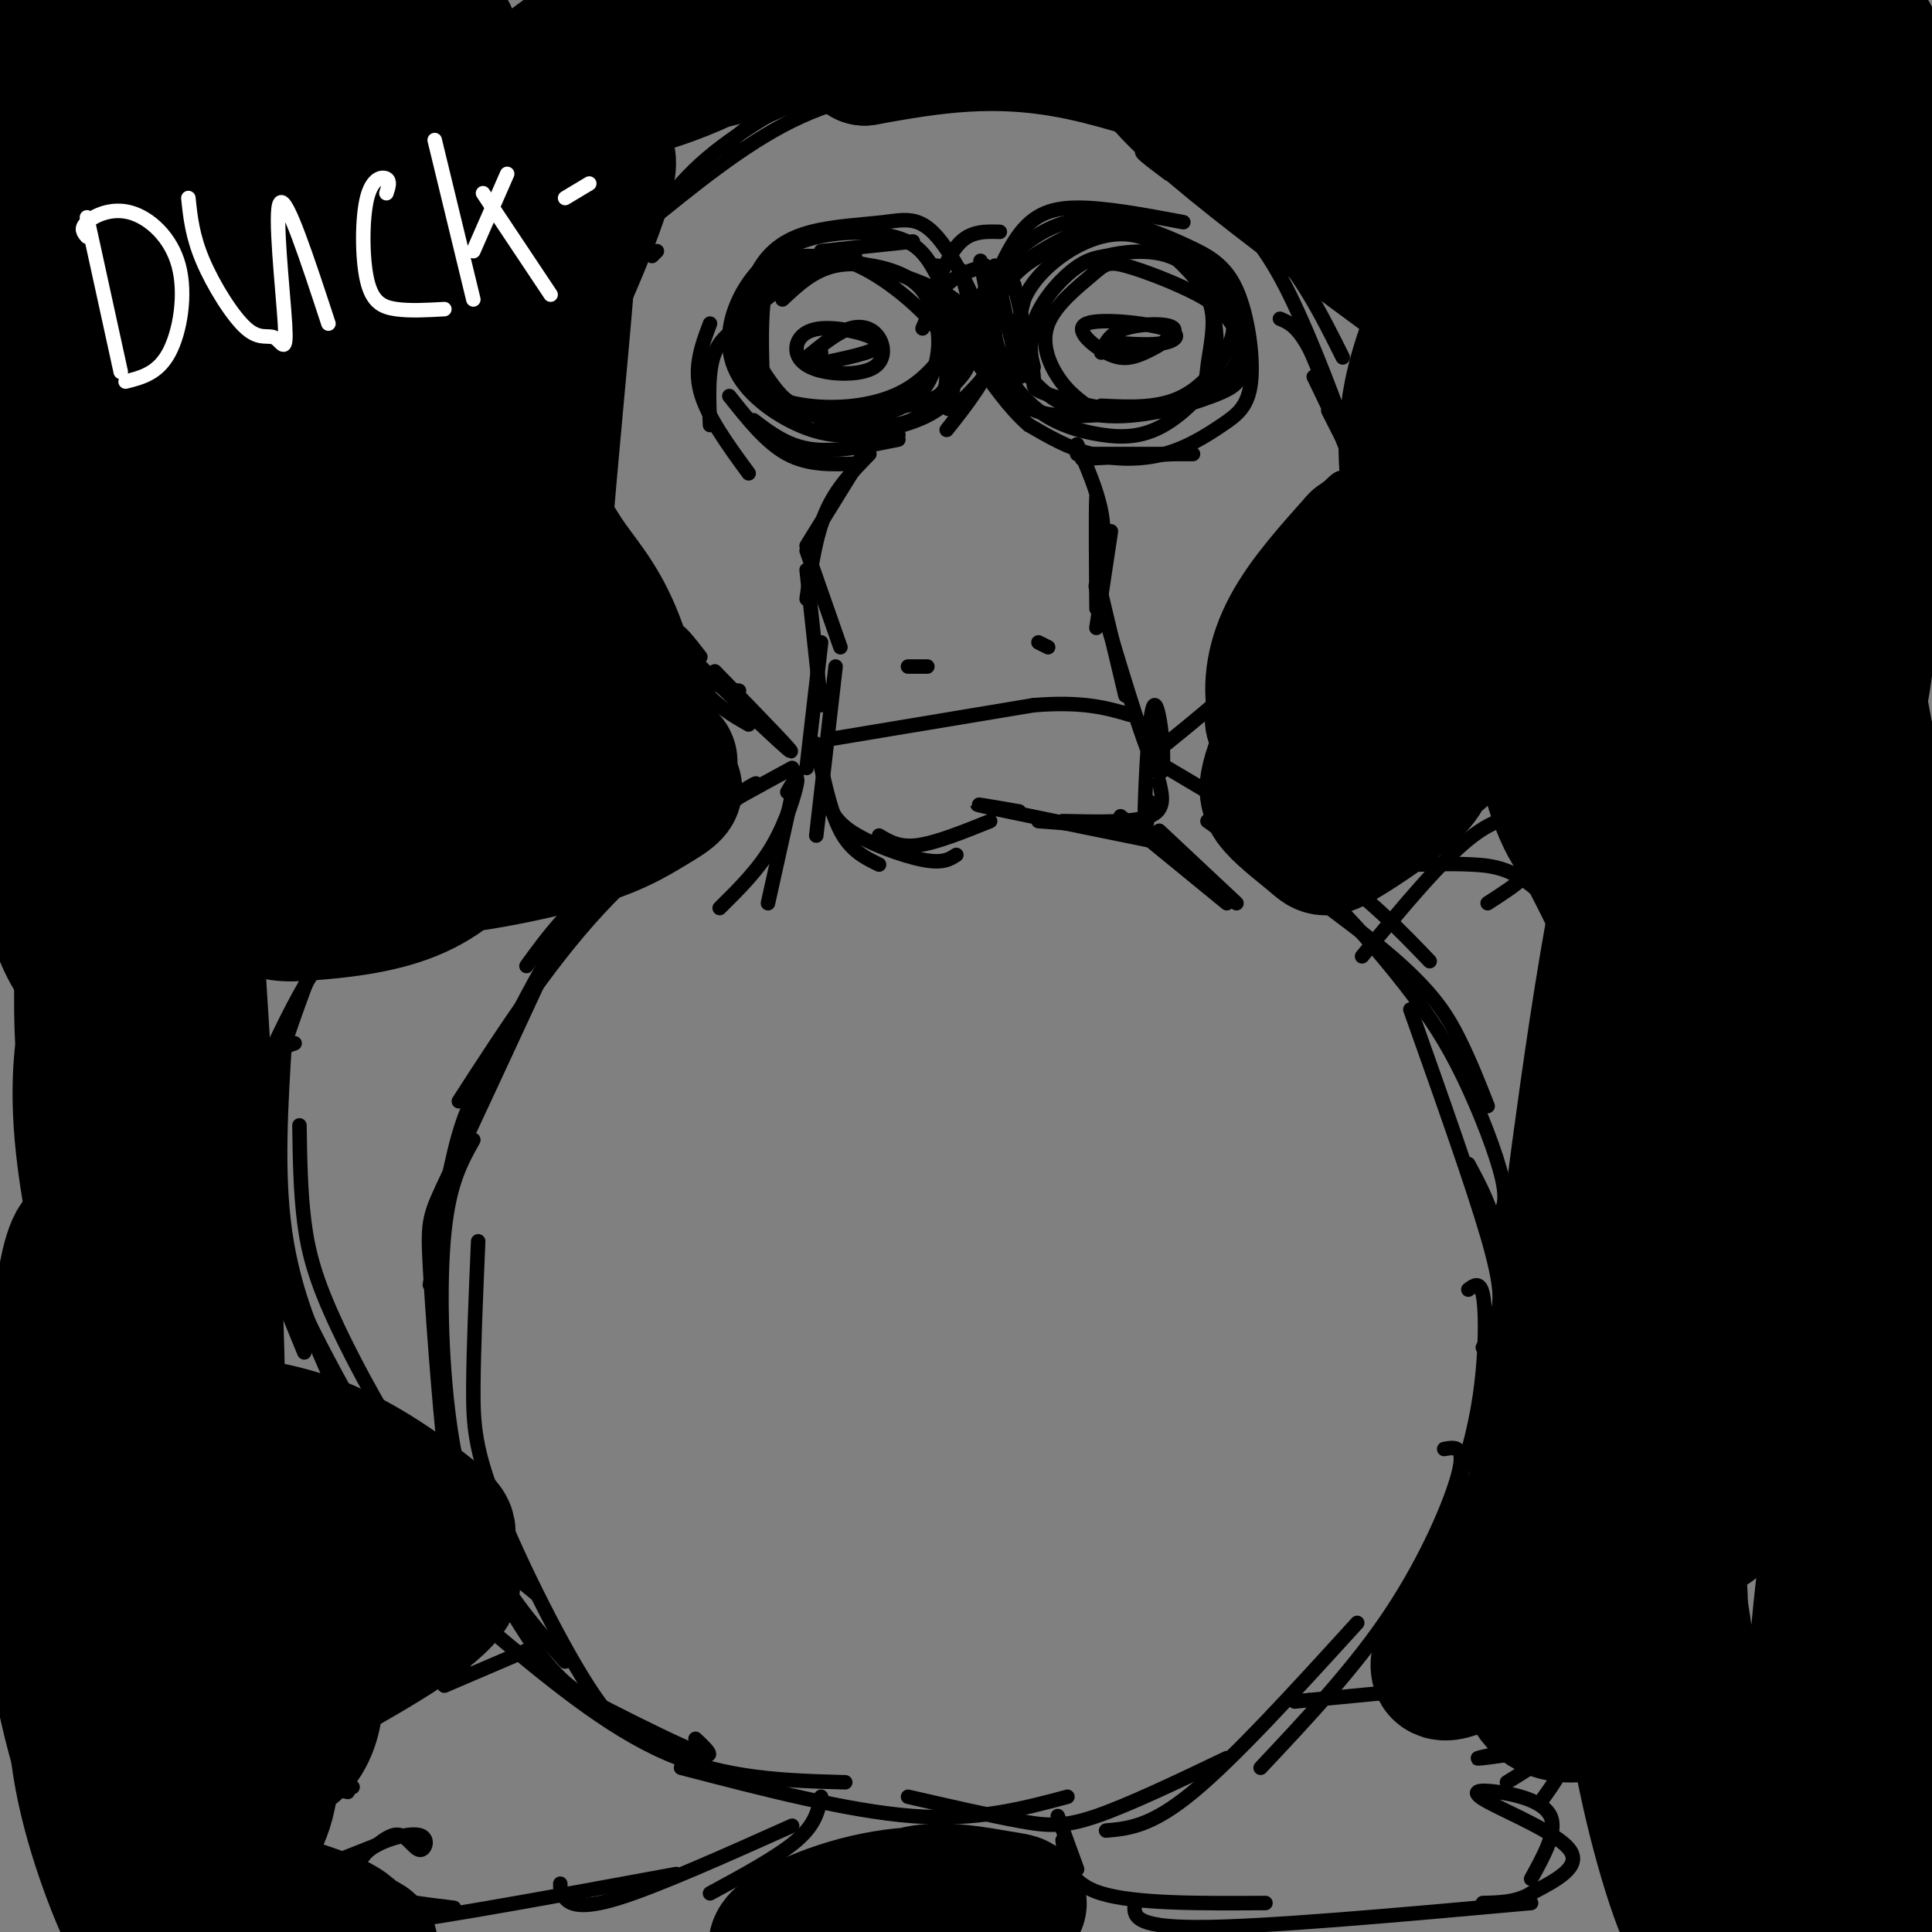 <svg viewBox='0 0 400 400' version='1.1' xmlns='http://www.w3.org/2000/svg' xmlns:xlink='http://www.w3.org/1999/xlink'><rect x="0" y="0" width="400" height="400" fill="#808080" stroke="none"/><g fill='none' stroke='#000000' stroke-width='3' stroke-linecap='round' stroke-linejoin='round'><path d='M162,62c3.230,-3.031 6.459,-6.061 11,-7c4.541,-0.939 10.393,0.215 14,2c3.607,1.785 4.968,4.201 6,7c1.032,2.799 1.733,5.980 1,10c-0.733,4.020 -2.901,8.878 -9,11c-6.099,2.122 -16.130,1.507 -22,0c-5.870,-1.507 -7.580,-3.906 -8,-9c-0.420,-5.094 0.452,-12.884 4,-17c3.548,-4.116 9.774,-4.558 16,-5'/><path d='M175,54c6.674,1.938 15.357,9.282 19,14c3.643,4.718 2.244,6.811 2,9c-0.244,2.189 0.667,4.473 -4,6c-4.667,1.527 -14.910,2.296 -21,2c-6.090,-0.296 -8.026,-1.656 -10,-4c-1.974,-2.344 -3.987,-5.672 -6,-9'/><path d='M225,84c-2.064,-1.567 -4.128,-3.134 -6,-6c-1.872,-2.866 -3.551,-7.031 -2,-11c1.551,-3.969 6.334,-7.741 9,-10c2.666,-2.259 3.216,-3.003 7,-2c3.784,1.003 10.802,3.754 15,6c4.198,2.246 5.575,3.986 7,6c1.425,2.014 2.897,4.302 1,8c-1.897,3.698 -7.163,8.806 -15,10c-7.837,1.194 -18.244,-1.525 -23,-3c-4.756,-1.475 -3.863,-1.705 -4,-4c-0.137,-2.295 -1.306,-6.656 0,-11c1.306,-4.344 5.087,-8.670 8,-11c2.913,-2.330 4.956,-2.665 7,-3'/><path d='M229,53c3.497,-0.853 8.741,-1.485 13,0c4.259,1.485 7.533,5.089 10,8c2.467,2.911 4.126,5.130 3,9c-1.126,3.870 -5.036,9.391 -10,12c-4.964,2.609 -10.982,2.304 -17,2'/><path d='M228,73c0.846,-1.975 1.692,-3.949 5,-5c3.308,-1.051 9.078,-1.177 10,0c0.922,1.177 -3.004,3.657 -6,5c-2.996,1.343 -5.063,1.548 -8,0c-2.938,-1.548 -6.746,-4.848 -4,-6c2.746,-1.152 12.047,-0.156 16,1c3.953,1.156 2.558,2.473 0,3c-2.558,0.527 -6.279,0.263 -10,0'/><path d='M231,71c-1.667,0.000 -0.833,0.000 0,0'/><path d='M167,74c3.162,-2.594 6.323,-5.188 9,-6c2.677,-0.812 4.869,0.157 6,2c1.131,1.843 1.199,4.558 -1,6c-2.199,1.442 -6.667,1.610 -10,1c-3.333,-0.610 -5.533,-1.999 -6,-4c-0.467,-2.001 0.797,-4.616 5,-5c4.203,-0.384 11.344,1.462 12,3c0.656,1.538 -5.172,2.769 -11,4'/><path d='M171,75c-2.000,0.333 -1.500,-0.833 -1,-2'/><path d='M194,55c0.000,0.000 4.000,20.000 4,20'/><path d='M199,56c0.000,0.000 5.000,20.000 5,20'/><path d='M203,54c0.000,0.000 4.000,21.000 4,21'/><path d='M206,55c2.083,9.583 4.167,19.167 5,22c0.833,2.833 0.417,-1.083 0,-5'/><path d='M210,59c0.000,0.000 4.000,17.000 4,17'/><path d='M249,57c0.622,-0.911 1.244,-1.822 2,-2c0.756,-0.178 1.644,0.378 3,4c1.356,3.622 3.178,10.311 5,17'/><path d='M195,59c3.271,5.896 6.542,11.793 8,15c1.458,3.207 1.102,3.726 -1,6c-2.102,2.274 -5.951,6.305 -6,4c-0.049,-2.305 3.700,-10.944 4,-16c0.300,-5.056 -2.850,-6.528 -6,-8'/><path d='M194,60c-6.500,-3.202 -19.750,-7.208 -27,-7c-7.250,0.208 -8.500,4.631 -9,10c-0.500,5.369 -0.250,11.685 0,18'/><path d='M158,81c5.750,3.940 20.125,4.792 29,0c8.875,-4.792 12.250,-15.226 13,-16c0.750,-0.774 -1.125,8.113 -3,17'/><path d='M197,82c-2.959,4.093 -8.856,5.825 -14,7c-5.144,1.175 -9.536,1.792 -15,0c-5.464,-1.792 -12.001,-5.993 -15,-11c-2.999,-5.007 -2.459,-10.819 0,-16c2.459,-5.181 6.839,-9.733 13,-12c6.161,-2.267 14.104,-2.251 19,-1c4.896,1.251 6.745,3.737 9,8c2.255,4.263 4.915,10.301 6,14c1.085,3.699 0.596,5.057 -1,7c-1.596,1.943 -4.298,4.472 -7,7'/><path d='M192,85c-2.633,2.025 -5.714,3.587 -12,3c-6.286,-0.587 -15.777,-3.322 -21,-6c-5.223,-2.678 -6.178,-5.298 -6,-10c0.178,-4.702 1.490,-11.486 4,-16c2.510,-4.514 6.217,-6.759 11,-8c4.783,-1.241 10.641,-1.479 15,-2c4.359,-0.521 7.220,-1.325 11,3c3.780,4.325 8.479,13.780 10,20c1.521,6.220 -0.137,9.206 -2,12c-1.863,2.794 -3.932,5.397 -6,8'/><path d='M209,76c-1.327,-1.759 -2.655,-3.517 -3,-7c-0.345,-3.483 0.292,-8.689 5,-13c4.708,-4.311 13.485,-7.725 21,-8c7.515,-0.275 13.766,2.590 18,8c4.234,5.410 6.449,13.367 7,18c0.551,4.633 -0.564,5.943 -6,8c-5.436,2.057 -15.194,4.862 -23,4c-7.806,-0.862 -13.659,-5.389 -16,-10c-2.341,-4.611 -1.171,-9.305 0,-14'/><path d='M212,62c1.842,-4.450 6.448,-8.576 11,-11c4.552,-2.424 9.052,-3.146 13,-2c3.948,1.146 7.345,4.162 10,7c2.655,2.838 4.568,5.499 5,9c0.432,3.501 -0.616,7.842 -1,11c-0.384,3.158 -0.103,5.131 -6,7c-5.897,1.869 -17.973,3.633 -25,3c-7.027,-0.633 -9.004,-3.662 -11,-7c-1.996,-3.338 -4.009,-6.986 -4,-11c0.009,-4.014 2.041,-8.396 6,-12c3.959,-3.604 9.845,-6.430 13,-8c3.155,-1.570 3.578,-1.885 7,-1c3.422,0.885 9.845,2.969 14,6c4.155,3.031 6.044,7.009 7,11c0.956,3.991 0.978,7.996 1,12'/><path d='M252,76c-1.726,4.410 -6.543,9.434 -11,12c-4.457,2.566 -8.556,2.673 -13,2c-4.444,-0.673 -9.234,-2.128 -13,-5c-3.766,-2.872 -6.507,-7.162 -9,-11c-2.493,-3.838 -4.737,-7.226 -3,-12c1.737,-4.774 7.454,-10.935 13,-14c5.546,-3.065 10.922,-3.032 16,-2c5.078,1.032 9.857,3.065 14,5c4.143,1.935 7.650,3.773 10,9c2.350,5.227 3.544,13.843 3,19c-0.544,5.157 -2.826,6.857 -6,9c-3.174,2.143 -7.239,4.731 -12,6c-4.761,1.269 -10.217,1.220 -15,0c-4.783,-1.220 -8.891,-3.610 -13,-6'/><path d='M213,88c-4.122,-3.497 -7.928,-9.241 -10,-12c-2.072,-2.759 -2.411,-2.533 -1,-7c1.411,-4.467 4.572,-13.626 8,-19c3.428,-5.374 7.122,-6.964 13,-7c5.878,-0.036 13.939,1.482 22,3'/><path d='M204,55c-2.917,0.917 -5.833,1.833 -8,4c-2.167,2.167 -3.583,5.583 -5,9'/><path d='M207,48c-2.833,-0.083 -5.667,-0.167 -8,2c-2.333,2.167 -4.167,6.583 -6,11'/><path d='M189,50c0.000,0.000 -19.000,2.000 -19,2'/><path d='M177,53c-2.667,0.000 -5.333,0.000 -9,2c-3.667,2.000 -8.333,6.000 -13,10'/><path d='M156,66c-3.250,1.667 -6.500,3.333 -8,7c-1.500,3.667 -1.250,9.333 -1,15'/><path d='M147,67c-1.667,4.417 -3.333,8.833 -2,14c1.333,5.167 5.667,11.083 10,17'/><path d='M151,82c3.833,4.833 7.667,9.667 12,12c4.333,2.333 9.167,2.167 14,2'/><path d='M156,87c3.500,2.667 7.000,5.333 12,6c5.000,0.667 11.500,-0.667 18,-2'/><path d='M170,88c0.000,0.000 16.000,2.000 16,2'/><path d='M223,94c0.000,0.000 24.000,0.000 24,0'/><path d='M224,95c0.000,0.000 19.000,-1.000 19,-1'/><path d='M180,92c0.000,0.000 -13.000,21.000 -13,21'/><path d='M180,94c-3.417,3.500 -6.833,7.000 -9,12c-2.167,5.000 -3.083,11.500 -4,18'/><path d='M167,114c0.000,0.000 7.000,20.000 7,20'/><path d='M167,118c0.000,0.000 3.000,28.000 3,28'/><path d='M170,133c0.000,0.000 -3.000,26.000 -3,26'/><path d='M173,138c0.000,0.000 -4.000,35.000 -4,35'/><path d='M169,154c1.417,6.917 2.833,13.833 5,18c2.167,4.167 5.083,5.583 8,7'/><path d='M171,164c0.600,2.689 1.200,5.378 5,8c3.800,2.622 10.800,5.178 15,6c4.200,0.822 5.600,-0.089 7,-1'/><path d='M182,173c2.083,1.250 4.167,2.500 8,2c3.833,-0.500 9.417,-2.750 15,-5'/><path d='M215,170c0.000,0.000 13.000,1.000 13,1'/><path d='M211,168c-5.750,-1.000 -11.500,-2.000 -7,-1c4.500,1.000 19.250,4.000 34,7'/><path d='M220,170c7.333,0.167 14.667,0.333 18,-1c3.333,-1.333 2.667,-4.167 2,-7'/><path d='M238,166c-0.548,4.494 -1.095,8.988 -1,3c0.095,-5.988 0.833,-22.458 2,-23c1.167,-0.542 2.762,14.845 1,14c-1.762,-0.845 -6.881,-17.923 -12,-35'/><path d='M228,125c-2.000,-6.000 -1.000,-3.500 0,-1'/><path d='M233,144c0.000,0.000 -5.000,-21.000 -5,-21'/><path d='M227,130c0.000,0.000 3.000,-20.000 3,-20'/><path d='M227,120c0.022,4.367 0.045,8.734 0,4c-0.045,-4.734 -0.156,-18.568 0,-21c0.156,-2.432 0.581,6.537 1,9c0.419,2.463 0.834,-1.582 0,-6c-0.834,-4.418 -2.917,-9.209 -5,-14'/><path d='M191,138c-1.583,0.000 -3.167,0.000 -3,0c0.167,0.000 2.083,0.000 4,0'/><path d='M217,134c0.000,0.000 -2.000,-1.000 -2,-1'/><path d='M172,153c0.000,0.000 42.000,-7.000 42,-7'/><path d='M214,146c10.333,-0.833 15.167,0.583 20,2'/><path d='M265,66c2.000,0.833 4.000,1.667 7,8c3.000,6.333 7.000,18.167 11,30'/><path d='M272,78c2.200,4.533 4.400,9.067 6,13c1.600,3.933 2.600,7.267 1,14c-1.600,6.733 -5.800,16.867 -10,27'/><path d='M275,101c1.162,-1.192 2.323,-2.385 3,-2c0.677,0.385 0.869,2.346 1,4c0.131,1.654 0.200,3.000 -3,10c-3.200,7.000 -9.669,19.654 -14,27c-4.331,7.346 -6.523,9.385 -8,10c-1.477,0.615 -2.238,-0.192 -3,-1'/><path d='M273,116c2.044,-0.978 4.089,-1.956 3,1c-1.089,2.956 -5.311,9.844 -12,17c-6.689,7.156 -15.844,14.578 -25,22'/><path d='M136,52c0.000,0.000 -1.000,1.000 -1,1'/><path d='M138,36c-6.417,13.583 -12.833,27.167 -16,38c-3.167,10.833 -3.083,18.917 -3,27'/><path d='M135,45c-4.289,11.244 -8.578,22.489 -11,33c-2.422,10.511 -2.978,20.289 -2,28c0.978,7.711 3.489,13.356 6,19'/><path d='M124,83c-1.244,6.786 -2.488,13.571 -2,19c0.488,5.429 2.708,9.500 7,16c4.292,6.500 10.655,15.429 15,20c4.345,4.571 6.673,4.786 9,5'/><path d='M129,114c-1.363,0.387 -2.726,0.774 -3,2c-0.274,1.226 0.542,3.292 9,12c8.458,8.708 24.560,24.060 28,27c3.440,2.940 -5.780,-6.530 -15,-16'/><path d='M145,136c-2.444,-3.156 -4.889,-6.311 -5,-5c-0.111,1.311 2.111,7.089 5,11c2.889,3.911 6.444,5.956 10,8'/><path d='M129,56c4.333,-7.667 8.667,-15.333 16,-22c7.333,-6.667 17.667,-12.333 28,-18'/><path d='M133,47c10.417,-8.500 20.833,-17.000 31,-22c10.167,-5.000 20.083,-6.500 30,-8'/><path d='M150,31c1.786,-2.190 3.571,-4.381 9,-7c5.429,-2.619 14.500,-5.667 24,-8c9.500,-2.333 19.429,-3.952 25,-4c5.571,-0.048 6.786,1.476 8,3'/><path d='M177,21c14.167,-2.833 28.333,-5.667 38,-6c9.667,-0.333 14.833,1.833 20,4'/><path d='M194,19c12.083,-0.083 24.167,-0.167 34,1c9.833,1.167 17.417,3.583 25,6'/><path d='M221,20c3.667,-0.083 7.333,-0.167 16,5c8.667,5.167 22.333,15.583 36,26'/><path d='M242,36c-3.867,-2.889 -7.733,-5.778 -4,-4c3.733,1.778 15.067,8.222 23,16c7.933,7.778 12.467,16.889 17,26'/><path d='M255,44c3.644,3.711 7.289,7.422 12,17c4.711,9.578 10.489,25.022 12,30c1.511,4.978 -1.244,-0.511 -4,-6'/><path d='M269,67c0.000,0.000 10.000,24.000 10,24'/><path d='M165,160c0.000,0.000 -6.000,27.000 -6,27'/><path d='M163,164c1.156,-2.000 2.311,-4.000 2,-2c-0.311,2.000 -2.089,8.000 -5,13c-2.911,5.000 -6.956,9.000 -11,13'/><path d='M232,169c0.000,0.000 22.000,18.000 22,18'/><path d='M240,172c0.000,0.000 16.000,15.000 16,15'/><path d='M240,158c12.833,7.583 25.667,15.167 35,22c9.333,6.833 15.167,12.917 21,19'/><path d='M250,170c14.622,10.244 29.244,20.489 38,28c8.756,7.511 11.644,12.289 14,17c2.356,4.711 4.178,9.356 6,14'/><path d='M265,181c2.177,-0.040 4.354,-0.080 9,4c4.646,4.080 11.761,12.279 17,19c5.239,6.721 8.603,11.963 12,19c3.397,7.037 6.828,15.868 8,21c1.172,5.132 0.086,6.566 -1,8'/><path d='M292,209c6.467,18.222 12.933,36.444 16,47c3.067,10.556 2.733,13.444 2,16c-0.733,2.556 -1.867,4.778 -3,7'/><path d='M304,241c3.417,6.333 6.833,12.667 7,24c0.167,11.333 -2.917,27.667 -6,44'/><path d='M304,267c1.196,-0.903 2.392,-1.805 3,1c0.608,2.805 0.627,9.319 0,16c-0.627,6.681 -1.900,13.530 -5,23c-3.100,9.470 -8.029,21.563 -11,27c-2.971,5.437 -3.986,4.219 -5,3'/><path d='M299,300c2.222,-0.400 4.444,-0.800 3,5c-1.444,5.800 -6.556,17.800 -14,29c-7.444,11.200 -17.222,21.600 -27,32'/><path d='M281,336c-12.667,13.917 -25.333,27.833 -34,35c-8.667,7.167 -13.333,7.583 -18,8'/><path d='M254,364c-10.133,4.844 -20.267,9.689 -27,12c-6.733,2.311 -10.067,2.089 -16,1c-5.933,-1.089 -14.467,-3.044 -23,-5'/><path d='M221,372c-9.333,2.500 -18.667,5.000 -32,4c-13.333,-1.000 -30.667,-5.500 -48,-10'/><path d='M175,369c-12.333,-0.333 -24.667,-0.667 -37,-6c-12.333,-5.333 -24.667,-15.667 -37,-26'/><path d='M144,360c2.226,2.101 4.452,4.202 1,3c-3.452,-1.202 -12.583,-5.708 -19,-9c-6.417,-3.292 -10.119,-5.369 -16,-14c-5.881,-8.631 -13.940,-23.815 -22,-39'/><path d='M136,360c-3.387,0.042 -6.774,0.083 -13,-9c-6.226,-9.083 -15.292,-27.292 -20,-39c-4.708,-11.708 -5.060,-16.917 -5,-25c0.060,-8.083 0.530,-19.042 1,-30'/><path d='M117,344c-5.387,-6.107 -10.774,-12.214 -15,-20c-4.226,-7.786 -7.292,-17.250 -9,-30c-1.708,-12.750 -2.060,-28.786 -1,-39c1.060,-10.214 3.530,-14.607 6,-19'/><path d='M100,313c-1.864,-1.204 -3.729,-2.408 -5,-3c-1.271,-0.592 -1.949,-0.571 -3,-10c-1.051,-9.429 -2.475,-28.308 -3,-38c-0.525,-9.692 -0.150,-10.198 4,-19c4.150,-8.802 12.075,-25.901 20,-43'/><path d='M89,266c1.923,-11.780 3.845,-23.560 6,-31c2.155,-7.440 4.542,-10.542 8,-17c3.458,-6.458 7.988,-16.274 14,-25c6.012,-8.726 13.506,-16.363 21,-24'/><path d='M95,228c9.733,-15.067 19.467,-30.133 31,-42c11.533,-11.867 24.867,-20.533 29,-23c4.133,-2.467 -0.933,1.267 -6,5'/><path d='M109,200c4.417,-6.083 8.833,-12.167 18,-19c9.167,-6.833 23.083,-14.417 37,-22'/><path d='M120,190c0.044,-0.933 0.089,-1.867 0,-3c-0.089,-1.133 -0.311,-2.467 -9,-2c-8.689,0.467 -25.844,2.733 -43,5'/><path d='M108,183c-2.089,-0.988 -4.179,-1.976 -10,-1c-5.821,0.976 -15.375,3.917 -22,8c-6.625,4.083 -10.321,9.310 -14,16c-3.679,6.690 -7.339,14.845 -11,23'/><path d='M75,199c-2.249,-1.163 -4.498,-2.325 -6,-3c-1.502,-0.675 -2.258,-0.861 -5,6c-2.742,6.861 -7.469,20.770 -10,30c-2.531,9.230 -2.866,13.780 -1,21c1.866,7.220 5.933,17.110 10,27'/><path d='M61,216c-1.589,0.524 -3.179,1.048 -4,4c-0.821,2.952 -0.875,8.333 -1,15c-0.125,6.667 -0.321,14.619 3,26c3.321,11.381 10.161,26.190 17,41'/><path d='M56,237c-0.583,7.500 -1.167,15.000 4,28c5.167,13.000 16.083,31.500 27,50'/><path d='M86,312c-5.533,-7.889 -11.067,-15.778 -16,-25c-4.933,-9.222 -9.267,-19.778 -11,-32c-1.733,-12.222 -0.867,-26.111 0,-40'/><path d='M62,233c0.101,6.851 0.202,13.702 1,20c0.798,6.298 2.292,12.042 7,22c4.708,9.958 12.631,24.131 20,34c7.369,9.869 14.185,15.435 21,21'/><path d='M76,294c0.000,0.000 30.000,39.000 30,39'/><path d='M282,198c8.333,-10.111 16.667,-20.222 23,-25c6.333,-4.778 10.667,-4.222 14,-3c3.333,1.222 5.667,3.111 8,5'/><path d='M294,179c3.494,-0.107 6.988,-0.214 11,0c4.012,0.214 8.542,0.750 14,6c5.458,5.250 11.845,15.214 15,22c3.155,6.786 3.077,10.393 3,14'/><path d='M308,187c2.869,-1.853 5.738,-3.707 7,-5c1.262,-1.293 0.915,-2.027 4,4c3.085,6.027 9.600,18.815 12,32c2.400,13.185 0.686,26.767 -2,35c-2.686,8.233 -6.343,11.116 -10,14'/><path d='M322,233c2.646,-4.846 5.293,-9.693 7,-12c1.707,-2.307 2.476,-2.075 4,0c1.524,2.075 3.803,5.993 1,24c-2.803,18.007 -10.687,50.104 -14,58c-3.313,7.896 -2.053,-8.409 -1,-18c1.053,-9.591 1.899,-12.467 4,-17c2.101,-4.533 5.457,-10.724 7,-12c1.543,-1.276 1.271,2.362 1,6'/><path d='M331,262c-7.578,14.000 -27.022,46.000 -33,57c-5.978,11.000 1.511,1.000 9,-9'/><path d='M313,300c0.000,0.000 9.000,-25.000 9,-25'/><path d='M219,376c0.000,0.000 4.000,11.000 4,11'/><path d='M220,381c0.500,4.417 1.000,8.833 8,11c7.000,2.167 20.500,2.083 34,2'/><path d='M235,394c-0.333,2.500 -0.667,5.000 13,5c13.667,0.000 41.333,-2.500 69,-5'/><path d='M317,389c2.727,-4.933 5.455,-9.866 4,-13c-1.455,-3.134 -7.091,-4.469 -11,-5c-3.909,-0.531 -6.091,-0.258 -2,2c4.091,2.258 14.455,6.502 17,10c2.545,3.498 -2.727,6.249 -8,9'/><path d='M317,392c-3.000,1.833 -6.500,1.917 -10,2'/><path d='M319,373c1.381,-1.899 2.762,-3.798 4,-6c1.238,-2.202 2.333,-4.708 -2,-5c-4.333,-0.292 -14.095,1.631 -15,2c-0.905,0.369 7.048,-0.815 15,-2'/><path d='M321,362c1.000,0.833 -4.000,3.917 -9,7'/><path d='M314,358c-1.500,-3.083 -3.000,-6.167 -5,-7c-2.000,-0.833 -4.500,0.583 -7,2'/><path d='M302,353c-1.167,0.333 -0.583,0.167 0,0'/><path d='M302,349c0.000,0.000 -31.000,3.000 -31,3'/><path d='M271,352c-5.167,0.500 -2.583,0.250 0,0'/><path d='M170,372c-0.583,2.833 -1.167,5.667 -5,9c-3.833,3.333 -10.917,7.167 -18,11'/><path d='M164,378c-14.000,6.267 -28.000,12.533 -36,15c-8.000,2.467 -10.000,1.133 -11,0c-1.000,-1.133 -1.000,-2.067 -1,-3'/><path d='M140,388c-24.500,4.500 -49.000,9.000 -58,10c-9.000,1.000 -2.500,-1.500 4,-4'/><path d='M94,395c-6.795,-0.829 -13.591,-1.657 -17,-3c-3.409,-1.343 -3.432,-3.199 -3,-5c0.432,-1.801 1.320,-3.546 4,-5c2.680,-1.454 7.151,-2.617 9,-2c1.849,0.617 1.075,3.012 0,3c-1.075,-0.012 -2.450,-2.432 -4,-3c-1.550,-0.568 -3.275,0.716 -5,2'/><path d='M78,382c-3.609,1.439 -10.132,4.035 -13,5c-2.868,0.965 -2.080,0.298 -2,-3c0.080,-3.298 -0.549,-9.228 1,-12c1.549,-2.772 5.274,-2.386 9,-2'/><path d='M72,371c-3.067,-0.622 -6.133,-1.244 -5,-3c1.133,-1.756 6.467,-4.644 8,-6c1.533,-1.356 -0.733,-1.178 -3,-1'/><path d='M72,361c1.667,-2.644 7.333,-8.756 12,-12c4.667,-3.244 8.333,-3.622 12,-4'/><path d='M92,349c0.000,0.000 21.000,-9.000 21,-9'/></g>
<g fill='none' stroke='#000000' stroke-width='28' stroke-linecap='round' stroke-linejoin='round'><path d='M396,335c0.285,31.612 0.570,63.223 0,76c-0.570,12.777 -1.996,6.718 -3,-3c-1.004,-9.718 -1.585,-23.096 -2,-31c-0.415,-7.904 -0.665,-10.334 2,-23c2.665,-12.666 8.245,-35.570 12,-48c3.755,-12.430 5.684,-14.388 8,-12c2.316,2.388 5.018,9.120 4,28c-1.018,18.880 -5.757,49.906 -10,73c-4.243,23.094 -7.988,38.256 -11,43c-3.012,4.744 -5.289,-0.930 -8,-10c-2.711,-9.070 -5.855,-21.535 -9,-34'/><path d='M379,394c-2.503,-12.952 -4.261,-28.333 -3,-49c1.261,-20.667 5.542,-46.621 8,-47c2.458,-0.379 3.094,24.816 3,49c-0.094,24.184 -0.919,47.358 -2,61c-1.081,13.642 -2.417,17.751 -4,20c-1.583,2.249 -3.412,2.637 -5,3c-1.588,0.363 -2.934,0.702 -8,-6c-5.066,-6.702 -13.853,-20.446 -19,-37c-5.147,-16.554 -6.655,-35.918 -7,-52c-0.345,-16.082 0.473,-28.880 3,-19c2.527,9.880 6.764,42.440 11,75'/><path d='M356,392c2.018,14.630 1.563,13.705 0,13c-1.563,-0.705 -4.236,-1.190 -8,-11c-3.764,-9.810 -8.621,-28.946 -10,-43c-1.379,-14.054 0.718,-23.027 3,-27c2.282,-3.973 4.747,-2.944 6,1c1.253,3.944 1.295,10.805 -1,16c-2.295,5.195 -6.925,8.723 -11,11c-4.075,2.277 -7.595,3.304 -11,3c-3.405,-0.304 -6.696,-1.937 -8,-7c-1.304,-5.063 -0.620,-13.555 5,-20c5.620,-6.445 16.177,-10.841 20,-12c3.823,-1.159 0.911,0.921 -2,3'/><path d='M339,319c-9.003,7.414 -30.509,24.450 -38,27c-7.491,2.550 -0.965,-9.384 9,-21c9.965,-11.616 23.369,-22.914 29,-26c5.631,-3.086 3.489,2.039 -4,10c-7.489,7.961 -20.324,18.759 -24,19c-3.676,0.241 1.807,-10.074 8,-18c6.193,-7.926 13.097,-13.463 20,-19'/><path d='M339,291c4.014,-3.535 4.050,-2.872 6,-3c1.950,-0.128 5.816,-1.048 7,3c1.184,4.048 -0.313,13.064 -3,19c-2.687,5.936 -6.564,8.793 -9,9c-2.436,0.207 -3.431,-2.238 -4,-3c-0.569,-0.762 -0.711,0.157 0,-7c0.711,-7.157 2.274,-22.390 6,-36c3.726,-13.610 9.614,-25.597 14,-33c4.386,-7.403 7.268,-10.221 4,6c-3.268,16.221 -12.688,51.483 -17,65c-4.312,13.517 -3.518,5.291 -3,-9c0.518,-14.291 0.759,-34.645 1,-55'/><path d='M341,247c1.016,-26.891 3.055,-66.620 6,-57c2.945,9.620 6.794,68.587 8,99c1.206,30.413 -0.232,32.271 -3,20c-2.768,-12.271 -6.866,-38.671 -9,-69c-2.134,-30.329 -2.305,-64.589 -2,-59c0.305,5.589 1.087,51.025 0,79c-1.087,27.975 -4.044,38.487 -7,49'/><path d='M334,309c-1.873,10.171 -3.054,11.100 -5,9c-1.946,-2.100 -4.656,-7.227 -6,-13c-1.344,-5.773 -1.323,-12.190 -1,-20c0.323,-7.810 0.947,-17.012 5,-47c4.053,-29.988 11.536,-80.762 17,-75c5.464,5.762 8.908,68.060 10,93c1.092,24.940 -0.167,12.522 -3,0c-2.833,-12.522 -7.238,-25.149 -11,-46c-3.762,-20.851 -6.881,-49.925 -10,-79'/><path d='M330,131c-1.794,-16.054 -1.279,-16.689 0,-6c1.279,10.689 3.320,32.701 4,42c0.680,9.299 -0.003,5.885 -1,6c-0.997,0.115 -2.308,3.758 -5,2c-2.692,-1.758 -6.767,-8.918 -9,-23c-2.233,-14.082 -2.626,-35.088 -1,-41c1.626,-5.912 5.272,3.269 7,13c1.728,9.731 1.538,20.011 -2,24c-3.538,3.989 -10.422,1.688 -16,-1c-5.578,-2.688 -9.848,-5.762 -13,-8c-3.152,-2.238 -5.186,-3.639 -6,-6c-0.814,-2.361 -0.407,-5.680 0,-9'/><path d='M288,124c0.553,-1.975 1.935,-2.411 4,-2c2.065,0.411 4.812,1.670 8,4c3.188,2.330 6.816,5.730 9,8c2.184,2.270 2.922,3.410 -1,6c-3.922,2.590 -12.506,6.631 -19,8c-6.494,1.369 -10.899,0.065 -14,-3c-3.101,-3.065 -4.899,-7.892 -6,-11c-1.101,-3.108 -1.506,-4.496 1,-6c2.506,-1.504 7.923,-3.124 11,-4c3.077,-0.876 3.816,-1.009 8,0c4.184,1.009 11.815,3.160 10,8c-1.815,4.840 -13.074,12.370 -21,16c-7.926,3.630 -12.519,3.362 -14,2c-1.481,-1.362 0.148,-3.818 2,-5c1.852,-1.182 3.926,-1.091 6,-1'/><path d='M272,144c3.084,-0.087 7.793,0.196 12,2c4.207,1.804 7.912,5.131 10,8c2.088,2.869 2.560,5.282 -1,9c-3.560,3.718 -11.151,8.742 -15,11c-3.849,2.258 -3.957,1.749 -6,0c-2.043,-1.749 -6.022,-4.737 -8,-7c-1.978,-2.263 -1.957,-3.800 -1,-7c0.957,-3.200 2.848,-8.062 7,-11c4.152,-2.938 10.565,-3.953 16,-3c5.435,0.953 9.892,3.873 12,6c2.108,2.127 1.865,3.460 0,5c-1.865,1.540 -5.353,3.288 -10,4c-4.647,0.712 -10.452,0.387 -15,-2c-4.548,-2.387 -7.840,-6.835 -9,-12c-1.160,-5.165 -0.189,-11.047 3,-17c3.189,-5.953 8.594,-11.976 14,-18'/><path d='M281,112c5.386,-4.098 11.852,-5.342 16,-6c4.148,-0.658 5.978,-0.730 9,1c3.022,1.730 7.235,5.262 9,9c1.765,3.738 1.082,7.683 -1,11c-2.082,3.317 -5.562,6.005 -9,6c-3.438,-0.005 -6.835,-2.704 -9,-8c-2.165,-5.296 -3.100,-13.188 -4,-21c-0.900,-7.812 -1.766,-15.542 1,-26c2.766,-10.458 9.162,-23.644 14,-29c4.838,-5.356 8.116,-2.882 10,-1c1.884,1.882 2.374,3.173 4,8c1.626,4.827 4.389,13.191 4,21c-0.389,7.809 -3.929,15.062 -6,18c-2.071,2.938 -2.673,1.560 -5,-1c-2.327,-2.560 -6.379,-6.303 -10,-14c-3.621,-7.697 -6.810,-19.349 -10,-31'/><path d='M294,49c-2.091,-13.260 -2.318,-30.911 -2,-39c0.318,-8.089 1.181,-6.616 2,-7c0.819,-0.384 1.592,-2.624 5,-1c3.408,1.624 9.450,7.114 14,13c4.550,5.886 7.608,12.169 10,22c2.392,9.831 4.119,23.209 4,29c-0.119,5.791 -2.084,3.993 -4,4c-1.916,0.007 -3.782,1.819 -8,-3c-4.218,-4.819 -10.786,-16.268 -14,-22c-3.214,-5.732 -3.072,-5.746 -3,-13c0.072,-7.254 0.074,-21.746 1,-29c0.926,-7.254 2.776,-7.269 5,-8c2.224,-0.731 4.822,-2.178 7,-3c2.178,-0.822 3.934,-1.019 8,3c4.066,4.019 10.440,12.252 16,24c5.560,11.748 10.305,27.009 13,40c2.695,12.991 3.342,23.712 3,33c-0.342,9.288 -1.671,17.144 -3,25'/><path d='M348,117c-0.862,4.256 -1.517,2.397 -3,2c-1.483,-0.397 -3.795,0.670 -7,-4c-3.205,-4.670 -7.304,-15.076 -10,-24c-2.696,-8.924 -3.991,-16.365 -3,-29c0.991,-12.635 4.266,-30.465 6,-39c1.734,-8.535 1.927,-7.776 4,-9c2.073,-1.224 6.027,-4.431 9,-7c2.973,-2.569 4.964,-4.498 10,11c5.036,15.498 13.117,48.425 18,71c4.883,22.575 6.568,34.800 6,48c-0.568,13.200 -3.390,27.376 -6,33c-2.610,5.624 -5.006,2.696 -9,-8c-3.994,-10.696 -9.584,-29.161 -12,-47c-2.416,-17.839 -1.658,-35.051 -1,-45c0.658,-9.949 1.218,-12.636 3,-18c1.782,-5.364 4.788,-13.406 8,-11c3.212,2.406 6.632,15.259 9,27c2.368,11.741 3.684,22.371 5,33'/><path d='M375,101c5.663,31.402 17.320,93.407 22,127c4.680,33.593 2.383,38.775 1,46c-1.383,7.225 -1.853,16.495 -5,17c-3.147,0.505 -8.971,-7.754 -13,-12c-4.029,-4.246 -6.262,-4.480 -10,-25c-3.738,-20.520 -8.979,-61.326 -12,-80c-3.021,-18.674 -3.821,-15.215 1,-38c4.821,-22.785 15.263,-71.813 18,-87c2.737,-15.187 -2.231,3.466 -1,55c1.231,51.534 8.660,135.947 11,173c2.340,37.053 -0.408,26.745 -2,24c-1.592,-2.745 -2.026,2.073 -4,2c-1.974,-0.073 -5.487,-5.036 -9,-10'/><path d='M372,293c-3.648,-6.232 -8.269,-16.811 -12,-26c-3.731,-9.189 -6.574,-16.989 -9,-36c-2.426,-19.011 -4.437,-49.233 -5,-81c-0.563,-31.767 0.323,-65.079 5,-97c4.677,-31.921 13.147,-62.452 16,-62c2.853,0.452 0.090,31.886 -2,41c-2.090,9.114 -3.508,-4.094 3,27c6.508,31.094 20.940,106.489 26,135c5.060,28.511 0.747,10.138 -3,0c-3.747,-10.138 -6.928,-12.039 -10,-23c-3.072,-10.961 -6.036,-30.980 -9,-51'/><path d='M372,120c-1.283,-19.535 0.008,-42.871 4,-70c3.992,-27.129 10.683,-58.049 13,-35c2.317,23.049 0.258,100.068 -3,124c-3.258,23.932 -7.716,-5.224 -10,-31c-2.284,-25.776 -2.394,-48.172 -4,-66c-1.606,-17.828 -4.709,-31.088 -9,-38c-4.291,-6.912 -9.771,-7.476 -16,-8c-6.229,-0.524 -13.208,-1.007 -22,0c-8.792,1.007 -19.396,3.503 -30,6'/><path d='M295,2c-16.039,1.976 -41.136,3.917 -47,4c-5.864,0.083 7.503,-1.692 20,2c12.497,3.692 24.122,12.851 32,17c7.878,4.149 12.009,3.287 11,2c-1.009,-1.287 -7.156,-3.000 -25,-8c-17.844,-5.000 -47.384,-13.286 -48,-7c-0.616,6.286 27.692,27.143 56,48'/><path d='M294,60c12.652,11.774 16.282,17.210 3,2c-13.282,-15.210 -43.478,-51.067 -48,-59c-4.522,-7.933 16.629,12.056 16,17c-0.629,4.944 -23.037,-5.159 -41,-9c-17.963,-3.841 -31.482,-1.421 -45,1'/><path d='M179,12c-0.849,-0.943 19.528,-3.799 29,-6c9.472,-2.201 8.039,-3.747 6,-5c-2.039,-1.253 -4.684,-2.214 -25,2c-20.316,4.214 -58.303,13.601 -69,17c-10.697,3.399 5.896,0.808 19,-4c13.104,-4.808 22.720,-11.833 27,-16c4.280,-4.167 3.223,-5.476 -4,-3c-7.223,2.476 -20.611,8.738 -34,15'/><path d='M128,12c-9.450,4.368 -16.074,7.787 -35,23c-18.926,15.213 -50.154,42.220 -34,29c16.154,-13.220 79.691,-66.667 71,-62c-8.691,4.667 -89.609,67.449 -113,82c-23.391,14.551 10.745,-19.128 33,-40c22.255,-20.872 32.627,-28.936 43,-37'/><path d='M93,7c-12.533,8.700 -65.367,48.951 -85,61c-19.633,12.049 -6.065,-4.103 20,-27c26.065,-22.897 64.626,-52.539 52,-43c-12.626,9.539 -76.438,58.261 -99,73c-22.562,14.739 -3.875,-4.503 15,-22c18.875,-17.497 37.937,-33.248 57,-49'/><path d='M53,0c-9.719,6.654 -62.515,47.788 -63,46c-0.485,-1.788 51.342,-46.498 56,-52c4.658,-5.502 -37.855,28.206 -56,41c-18.145,12.794 -11.924,4.675 6,-10c17.924,-14.675 47.550,-35.907 58,-43c10.450,-7.093 1.725,-0.046 -7,7'/><path d='M47,-11c-7.899,5.665 -24.147,16.327 -35,22c-10.853,5.673 -16.312,6.357 -20,7c-3.688,0.643 -5.605,1.246 -3,-2c2.605,-3.246 9.730,-10.340 18,-15c8.270,-4.660 17.683,-6.887 24,-8c6.317,-1.113 9.536,-1.114 14,0c4.464,1.114 10.173,3.342 14,14c3.827,10.658 5.773,29.746 6,47c0.227,17.254 -1.267,32.673 -3,46c-1.733,13.327 -3.707,24.563 -5,30c-1.293,5.437 -1.905,5.074 -4,4c-2.095,-1.074 -5.672,-2.860 -6,-17c-0.328,-14.140 2.592,-40.636 6,-58c3.408,-17.364 7.302,-25.598 12,-31c4.698,-5.402 10.199,-7.972 13,-8c2.801,-0.028 2.900,2.486 3,5'/><path d='M81,25c3.080,25.888 9.281,88.107 10,106c0.719,17.893 -4.042,-8.539 -6,-29c-1.958,-20.461 -1.112,-34.949 1,-48c2.112,-13.051 5.489,-24.664 9,-31c3.511,-6.336 7.155,-7.396 9,-7c1.845,0.396 1.889,2.247 3,4c1.111,1.753 3.287,3.408 0,24c-3.287,20.592 -12.039,60.121 -15,67c-2.961,6.879 -0.132,-18.892 3,-37c3.132,-18.108 6.566,-28.554 10,-39'/><path d='M105,35c2.443,-8.740 3.552,-11.090 4,-7c0.448,4.090 0.236,14.621 -3,33c-3.236,18.379 -9.495,44.606 -11,47c-1.505,2.394 1.746,-19.046 8,-37c6.254,-17.954 15.511,-32.421 20,-37c4.489,-4.579 4.208,0.729 -3,18c-7.208,17.271 -21.345,46.506 -25,53c-3.655,6.494 3.173,-9.753 10,-26'/><path d='M105,79c5.018,-17.119 12.564,-46.916 13,-35c0.436,11.916 -6.238,65.544 -7,95c-0.762,29.456 4.389,34.741 5,24c0.611,-10.741 -3.318,-37.506 -4,-48c-0.682,-10.494 1.884,-4.715 5,0c3.116,4.715 6.784,8.367 10,16c3.216,7.633 5.981,19.247 6,26c0.019,6.753 -2.709,8.644 -6,9c-3.291,0.356 -7.146,-0.822 -11,-2'/><path d='M116,164c-4.054,-1.937 -8.688,-5.778 -11,-10c-2.312,-4.222 -2.302,-8.824 -2,-12c0.302,-3.176 0.895,-4.926 6,-4c5.105,0.926 14.723,4.528 20,8c5.277,3.472 6.214,6.813 7,10c0.786,3.187 1.421,6.221 -3,8c-4.421,1.779 -13.898,2.302 -18,2c-4.102,-0.302 -2.828,-1.429 -3,-3c-0.172,-1.571 -1.789,-3.587 4,-5c5.789,-1.413 18.985,-2.224 22,-1c3.015,1.224 -4.150,4.483 -13,6c-8.850,1.517 -19.386,1.290 -23,1c-3.614,-0.290 -0.307,-0.645 3,-1'/><path d='M105,163c7.388,-0.586 24.357,-1.549 31,-1c6.643,0.549 2.960,2.612 -1,5c-3.960,2.388 -8.196,5.102 -19,8c-10.804,2.898 -28.177,5.979 -38,5c-9.823,-0.979 -12.097,-6.017 -14,-9c-1.903,-2.983 -3.436,-3.911 -1,-8c2.436,-4.089 8.839,-11.339 12,-15c3.161,-3.661 3.079,-3.734 7,-2c3.921,1.734 11.846,5.275 16,10c4.154,4.725 4.539,10.632 2,16c-2.539,5.368 -8.001,10.195 -15,13c-6.999,2.805 -15.536,3.587 -21,4c-5.464,0.413 -7.856,0.457 -12,-3c-4.144,-3.457 -10.041,-10.416 -12,-18c-1.959,-7.584 0.021,-15.792 2,-24'/><path d='M42,144c3.966,-7.108 12.882,-12.877 18,-16c5.118,-3.123 6.439,-3.601 10,-1c3.561,2.601 9.363,8.281 12,11c2.637,2.719 2.109,2.476 0,7c-2.109,4.524 -5.799,13.815 -12,21c-6.201,7.185 -14.915,12.262 -22,14c-7.085,1.738 -12.543,0.135 -16,-1c-3.457,-1.135 -4.912,-1.804 -6,-8c-1.088,-6.196 -1.809,-17.920 -2,-25c-0.191,-7.080 0.147,-9.516 3,-15c2.853,-5.484 8.221,-14.015 12,-18c3.779,-3.985 5.968,-3.424 8,-3c2.032,0.424 3.907,0.710 6,5c2.093,4.290 4.405,12.582 3,22c-1.405,9.418 -6.528,19.960 -10,26c-3.472,6.040 -5.295,7.577 -10,11c-4.705,3.423 -12.292,8.732 -17,10c-4.708,1.268 -6.537,-1.505 -9,-4c-2.463,-2.495 -5.561,-4.713 -8,-12c-2.439,-7.287 -4.220,-19.644 -6,-32'/><path d='M-4,136c-0.377,-12.175 1.681,-26.612 3,-33c1.319,-6.388 1.899,-4.727 3,-6c1.101,-1.273 2.723,-5.479 7,-2c4.277,3.479 11.210,14.644 16,28c4.790,13.356 7.438,28.904 8,41c0.562,12.096 -0.962,20.741 -3,27c-2.038,6.259 -4.591,10.131 -8,11c-3.409,0.869 -7.673,-1.267 -12,-17c-4.327,-15.733 -8.715,-45.064 -9,-64c-0.285,-18.936 3.535,-27.476 6,-33c2.465,-5.524 3.575,-8.032 5,-10c1.425,-1.968 3.166,-3.395 6,0c2.834,3.395 6.759,11.611 10,26c3.241,14.389 5.796,34.951 8,56c2.204,21.049 4.058,42.585 4,61c-0.058,18.415 -2.029,33.707 -4,49'/><path d='M36,270c-0.945,7.994 -1.308,3.478 -2,3c-0.692,-0.478 -1.712,3.081 -5,-4c-3.288,-7.081 -8.845,-24.801 -11,-43c-2.155,-18.199 -0.910,-36.876 2,-51c2.910,-14.124 7.483,-23.694 10,-27c2.517,-3.306 2.977,-0.348 4,0c1.023,0.348 2.607,-1.913 5,26c2.393,27.913 5.594,85.999 6,112c0.406,26.001 -1.984,19.918 -3,19c-1.016,-0.918 -0.657,3.330 -3,1c-2.343,-2.330 -7.386,-11.236 -12,-25c-4.614,-13.764 -8.797,-32.385 -10,-46c-1.203,-13.615 0.576,-22.223 2,-27c1.424,-4.777 2.495,-5.724 4,-5c1.505,0.724 3.444,3.118 5,4c1.556,0.882 2.730,0.252 5,15c2.270,14.748 5.635,44.874 9,75'/><path d='M42,297c1.992,24.199 2.470,47.198 2,58c-0.470,10.802 -1.890,9.407 -3,10c-1.110,0.593 -1.909,3.175 -5,2c-3.091,-1.175 -8.474,-6.108 -13,-15c-4.526,-8.892 -8.194,-21.743 -10,-35c-1.806,-13.257 -1.748,-26.922 -1,-38c0.748,-11.078 2.187,-19.571 4,-22c1.813,-2.429 4.000,1.205 5,0c1.000,-1.205 0.814,-7.248 4,7c3.186,14.248 9.746,48.786 13,65c3.254,16.214 3.203,14.102 2,23c-1.203,8.898 -3.559,28.805 -5,37c-1.441,8.195 -1.966,4.678 -5,0c-3.034,-4.678 -8.575,-10.519 -13,-24c-4.425,-13.481 -7.732,-34.603 -8,-49c-0.268,-14.397 2.505,-22.068 4,-27c1.495,-4.932 1.713,-7.123 4,-5c2.287,2.123 6.644,8.562 11,15'/><path d='M28,299c4.555,14.141 10.442,41.995 13,60c2.558,18.005 1.788,26.162 1,32c-0.788,5.838 -1.592,9.358 -3,11c-1.408,1.642 -3.418,1.406 -5,2c-1.582,0.594 -2.735,2.017 -6,-4c-3.265,-6.017 -8.640,-19.474 -11,-32c-2.360,-12.526 -1.704,-24.121 1,-33c2.704,-8.879 7.456,-15.040 11,-17c3.544,-1.960 5.881,0.282 8,1c2.119,0.718 4.019,-0.088 8,8c3.981,8.088 10.042,25.071 11,36c0.958,10.929 -3.186,15.804 -5,19c-1.814,3.196 -1.296,4.714 -4,2c-2.704,-2.714 -8.628,-9.661 -11,-19c-2.372,-9.339 -1.193,-21.070 0,-27c1.193,-5.930 2.398,-6.058 4,-7c1.602,-0.942 3.601,-2.698 7,-2c3.399,0.698 8.200,3.849 13,7'/><path d='M60,336c3.109,2.757 4.381,6.151 5,10c0.619,3.849 0.584,8.155 -1,12c-1.584,3.845 -4.717,7.229 -9,5c-4.283,-2.229 -9.714,-10.071 -12,-15c-2.286,-4.929 -1.426,-6.945 1,-11c2.426,-4.055 6.417,-10.148 12,-13c5.583,-2.852 12.759,-2.463 15,0c2.241,2.463 -0.454,7.001 -4,9c-3.546,1.999 -7.943,1.460 -11,1c-3.057,-0.460 -4.775,-0.839 -8,-4c-3.225,-3.161 -7.958,-9.103 -10,-13c-2.042,-3.897 -1.392,-5.749 -1,-8c0.392,-2.251 0.528,-4.902 4,-7c3.472,-2.098 10.281,-3.642 17,-3c6.719,0.642 13.348,3.469 18,7c4.652,3.531 7.326,7.765 10,12'/><path d='M86,318c0.002,2.202 -4.992,1.706 -9,1c-4.008,-0.706 -7.029,-1.623 -14,-6c-6.971,-4.377 -17.892,-12.214 -23,-16c-5.108,-3.786 -4.403,-3.522 1,-3c5.403,0.522 15.506,1.303 25,5c9.494,3.697 18.381,10.311 23,14c4.619,3.689 4.970,4.453 1,7c-3.970,2.547 -12.261,6.878 -14,9c-1.739,2.122 3.075,2.035 4,2c0.925,-0.035 -2.037,-0.017 -5,0'/><path d='M75,331c-4.871,3.663 -14.550,12.822 -12,12c2.550,-0.822 17.327,-11.623 25,-15c7.673,-3.377 8.242,0.672 -2,8c-10.242,7.328 -31.296,17.934 -38,22c-6.704,4.066 0.942,1.590 4,5c3.058,3.410 1.529,12.705 0,22'/><path d='M52,385c3.822,7.697 13.376,15.938 10,16c-3.376,0.062 -19.681,-8.057 -20,-10c-0.319,-1.943 15.348,2.289 23,5c7.652,2.711 7.288,3.902 9,5c1.712,1.098 5.499,2.103 -1,3c-6.499,0.897 -23.286,1.685 -32,3c-8.714,1.315 -9.357,3.158 -10,5'/><path d='M187,395c-3.091,1.972 -6.182,3.944 -6,3c0.182,-0.944 3.636,-4.805 9,-6c5.364,-1.195 12.639,0.276 17,1c4.361,0.724 5.808,0.700 1,3c-4.808,2.300 -15.872,6.924 -23,9c-7.128,2.076 -10.322,1.603 -15,1c-4.678,-0.603 -10.842,-1.337 -9,-4c1.842,-2.663 11.688,-7.255 22,-9c10.312,-1.745 21.089,-0.641 24,1c2.911,1.641 -2.045,3.821 -7,6'/><path d='M200,400c-10.511,3.022 -33.289,7.578 -36,8c-2.711,0.422 14.644,-3.289 32,-7'/></g>
<g fill='none' stroke='#FFFFFF' stroke-width='3' stroke-linecap='round' stroke-linejoin='round'><path d='M18,45c0.000,0.000 7.000,32.000 7,32'/><path d='M18,49c-0.715,-0.842 -1.429,-1.684 0,-3c1.429,-1.316 5.002,-3.105 9,-2c3.998,1.105 8.423,5.105 10,11c1.577,5.895 0.308,13.684 -2,18c-2.308,4.316 -5.654,5.158 -9,6'/><path d='M39,41c0.408,3.930 0.816,7.860 3,13c2.184,5.140 6.143,11.491 9,14c2.857,2.509 4.611,1.178 6,2c1.389,0.822 2.412,3.798 2,-3c-0.412,-6.798 -2.261,-23.371 -1,-25c1.261,-1.629 5.630,11.685 10,25'/><path d='M80,40c0.421,-1.254 0.842,-2.507 0,-3c-0.842,-0.493 -2.947,-0.225 -4,4c-1.053,4.225 -1.053,12.407 0,17c1.053,4.593 3.158,5.598 6,6c2.842,0.402 6.421,0.201 10,0'/><path d='M90,29c0.000,0.000 8.000,33.000 8,33'/><path d='M98,52c0.000,0.000 7.000,-16.000 7,-16'/><path d='M100,40c0.000,0.000 14.000,21.000 14,21'/><path d='M117,41c0.000,0.000 5.000,-3.000 5,-3'/></g>
</svg>